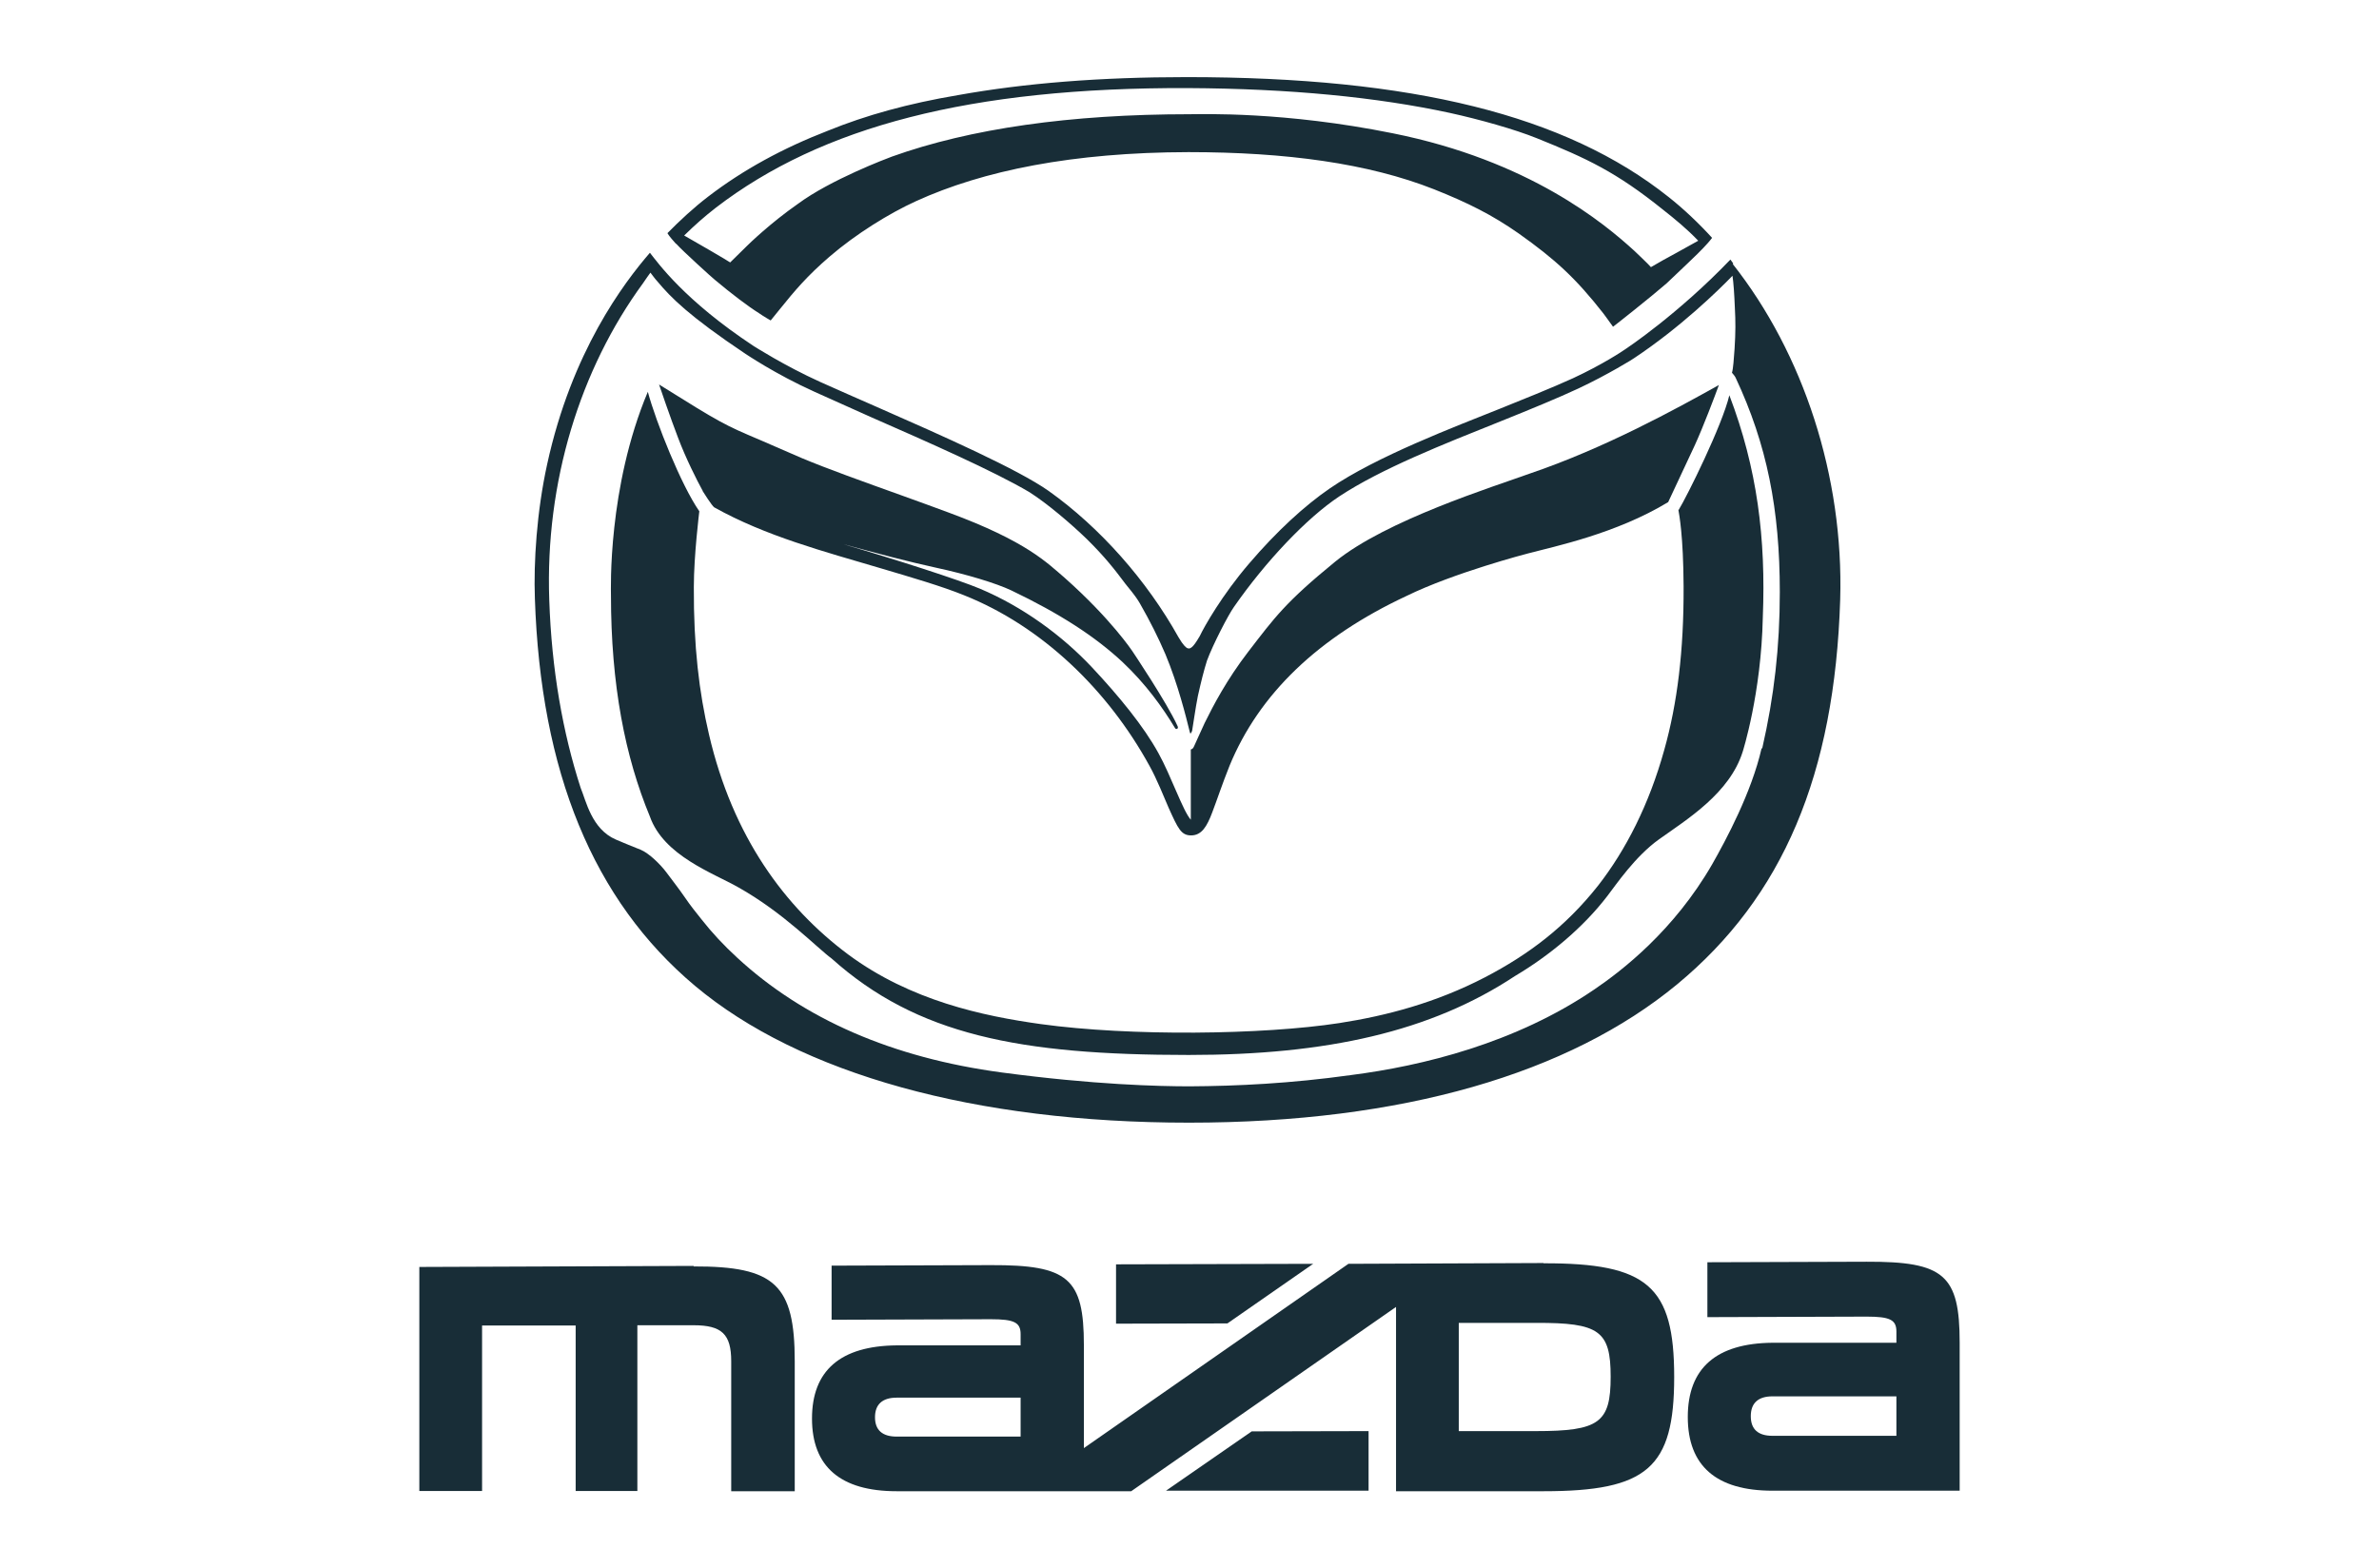 <?xml version="1.0" encoding="UTF-8"?>
<svg id="Ebene_1" data-name="Ebene 1" xmlns="http://www.w3.org/2000/svg" viewBox="0 0 91 60">
  <defs>
    <style>
      .cls-1 {
        fill-rule: evenodd;
      }

      .cls-1, .cls-2 {
        fill: #182d37;
        stroke-width: 0px;
      }
    </style>
  </defs>
  <g id="script">
    <path class="cls-2" d="M71.4,48.27l-6.09.02v2.1l6.09-.02c.89,0,1.14.12,1.14.57v.43h-4.74c-2.15.02-3.24.97-3.24,2.84s1.09,2.82,3.24,2.82h7.16v-5.66c0-2.6-.6-3.11-3.56-3.1ZM72.54,54.93h-4.74c-.55,0-.83-.25-.83-.75s.28-.76.83-.76h4.74s0,1.51,0,1.51Z"/>
    <path class="cls-2" d="M59.04,48.32l-7.46.03-10.12,7.05h0s0,0,0,0v-3.94c0-2.56-.6-3.07-3.56-3.06l-6.09.02v2.07l6.09-.02c.89,0,1.14.12,1.14.57v.43h-4.74c-2.15.02-3.24.96-3.24,2.8s1.09,2.78,3.24,2.78h8.97s10.13-7.05,10.13-7.05h0s0,0,0,0v7.05h5.64c3.97,0,5-.89,5-4.37s-1.02-4.36-5-4.35ZM39.04,54.96h-4.74c-.55,0-.83-.25-.83-.74s.28-.75.83-.75h4.74s0,1.49,0,1.49ZM58.75,54.75h-2.95s0-4.14,0-4.14h2.95c2.42-.01,2.86.3,2.86,2.06s-.44,2.08-2.86,2.08Z"/>
    <polygon class="cls-2" points="42.69 50.64 46.95 50.63 50.23 48.35 42.69 48.37 42.69 50.64"/>
    <polygon class="cls-2" points="52.35 54.75 47.88 54.76 44.6 57.03 52.35 57.03 52.35 54.75"/>
    <path class="cls-2" d="M26.53,48.43l-10.49.04v8.57h2.4v-6.33h3.58s0,6.33,0,6.33h2.36v-6.34h2.15c1.08,0,1.44.34,1.44,1.38v4.97h2.43v-4.97c0-2.93-.76-3.64-3.87-3.63Z"/>
  </g>
  <g id="symbol">
    <g>
      <path class="cls-1" d="M64.2,19.5c.03.18.19.97.2,2.94.01,2.46-.24,4.47-.74,6.25-.58,2.09-1.47,3.83-2.53,5.19-1.25,1.58-2.66,2.64-4.33,3.51-1.87.97-3.76,1.47-5.57,1.75-2.92.45-8,.51-11.41.04-2.23-.31-4.99-.9-7.37-2.66-2.43-1.81-4.42-4.51-5.33-8.42-.38-1.62-.59-3.38-.58-5.64,0-1.21.21-2.9.21-2.9-.69-.99-1.65-3.39-1.97-4.57-1.54,3.66-1.41,7.59-1.41,7.77,0,3.45.54,6.19,1.49,8.48.53,1.5,2.42,2.16,3.37,2.7,1.75.98,3.03,2.33,3.58,2.73,3.26,2.92,7.18,3.69,13.66,3.69,5.28,0,9.26-.89,12.48-3.02,1.3-.77,2.6-1.84,3.54-3.07.33-.43,1.06-1.51,1.97-2.16,1.08-.77,2.7-1.76,3.2-3.35,0,0,.71-2.22.77-5.14.12-3.03-.21-5.69-1.28-8.5-.27,1.15-1.62,3.87-1.94,4.39Z"/>
      <path class="cls-1" d="M25.87,9.33c.22.25,1.42,1.34,1.48,1.38.63.53,1.28,1.02,1.68,1.27.2.14.45.28.45.28,0,0,.34-.42.34-.42.58-.72,1.05-1.28,1.91-2.02,1.01-.87,2.29-1.66,3.3-2.12,2.58-1.18,6.02-1.87,10.43-1.88,3.74,0,6.88.43,9.39,1.42,1.31.52,2.24.99,3.24,1.69,1.41,1,2.19,1.72,3.24,3.06,0,0,.31.42.37.51.06-.04,1.44-1.13,2.05-1.66.37-.35,1.3-1.23,1.4-1.35.11-.12.22-.23.34-.39-.5-.55-1.09-1.11-1.66-1.56-3.93-3.13-9.79-4.59-18.44-4.59-3.3,0-6.19.23-8.75.69-1.9.32-3.52.77-4.97,1.36-1.73.67-3.25,1.5-4.58,2.52-.55.42-1.1.93-1.56,1.4.06.11.24.31.32.4ZM27.39,7.94c4.03-3.09,9.72-4.6,18.05-4.57,3.92.02,7.24.35,10.02.95,1.14.25,2.49.63,3.33.97,1.91.77,3.03,1.29,4.82,2.73.47.37.92.74,1.35,1.19-.44.25-1.34.74-1.34.74,0,0-.23.13-.47.27-.09-.11-.6-.59-.63-.62-1.15-1.05-4.01-3.45-9.24-4.5-4.16-.84-7.27-.73-7.78-.73-4.56,0-8.39.55-11.38,1.62-.19.07-2.36.89-3.6,1.81-1.06.74-1.88,1.54-1.95,1.61-.04.04-.64.63-.64.63-.01-.02-1.54-.91-1.76-1.03.42-.41.77-.72,1.22-1.07Z"/>
      <path class="cls-1" d="M26.88,18.79s.35.56.44.62c1.97,1.1,4.17,1.68,6.4,2.34,1.18.35,2.31.68,3.15,1.02,2.99,1.19,5.51,3.63,7.1,6.53.28.5.56,1.21.73,1.6.36.8.48,1.06.86,1.06.41,0,.61-.35.81-.88.18-.47.38-1.08.66-1.78,1.13-2.75,3.39-4.92,6.77-6.5,1.82-.89,4.58-1.61,4.66-1.63,1.02-.27,3.35-.75,5.35-1.96.08-.17.65-1.39,1.02-2.18.32-.7.76-1.86.92-2.3-1.63.91-4.35,2.41-7.24,3.39-1.38.5-5.49,1.78-7.44,3.37-1.91,1.56-2.31,2.13-3.32,3.44-.83,1.08-1.34,2.06-1.67,2.73-.11.23-.37.82-.41.9-.03.08-.09.11-.12.11v2.69c-.3-.33-.76-1.69-1.24-2.55-.56-1.02-1.5-2.17-2.55-3.29-1.13-1.2-2.62-2.3-4.28-3-.81-.34-3.23-1.12-5.22-1.7,1.29.35,2.49.67,3.55.9,1.16.25,2.29.59,2.88.87,1.84.88,3.2,1.76,4.25,2.74.89.84,1.53,1.73,2.01,2.53.04.06.15.02.09-.09-.41-.9-1.72-2.85-1.72-2.85,0,0-.81-1.23-2.59-2.81-.68-.58-1.46-1.4-4.44-2.5-.44-.16-1.16-.43-1.81-.66-1.45-.52-2.82-1.01-3.8-1.42-.53-.23-1.26-.55-1.59-.69-1.39-.59-1.48-.63-3.88-2.13,0,.01.45,1.32.72,2.02.3.8.73,1.65.95,2.05Z"/>
      <path class="cls-1" d="M66.3,10.08s0,0,0,0l-.11-.15c-2,2.09-3.99,3.41-3.99,3.41-.14.1-.91.61-2.03,1.13-.76.35-2.06.87-2.78,1.16-1.72.69-4.74,1.83-6.53,3.06-.96.66-2.02,1.63-3.08,2.87-1.03,1.2-1.71,2.4-1.89,2.78-.02.04-.18.3-.25.37-.06.06-.12.12-.21.09-.05-.01-.17-.11-.35-.42-1.21-2.17-3-4.2-4.97-5.6-1.18-.83-4.04-2.1-6.59-3.22-.71-.31-1.48-.65-2.15-.95-1.37-.62-2.52-1.36-2.54-1.37-2.65-1.75-3.66-3.18-3.97-3.57-1,1.16-2.99,3.78-3.93,8.09-.4,1.82-.52,3.76-.47,5.13.22,6.63,2.22,11.55,6.13,14.83,4.02,3.37,10.72,5.23,18.89,5.23s14.54-1.88,18.67-5.29c4.05-3.35,6.03-8.03,6.24-14.72.14-4.71-1.41-9.42-4.11-12.84ZM67.38,28.64c-.38,1.67-1.36,3.5-1.89,4.43-1.46,2.53-3.44,4.06-4.5,4.78-3.02,2.06-6.58,2.93-9.32,3.28-2.29.32-4.35.42-6.17.43-1.16,0-3.66-.06-7.18-.53-4.18-.56-7.58-2.04-10.13-4.4-.5-.46-.95-.94-1.35-1.45-.21-.26-.44-.55-.63-.83-.26-.38-.51-.69-.7-.95-.25-.34-.69-.76-1-.89-.32-.13-.61-.24-.95-.39-.93-.4-1.14-1.48-1.35-1.98-.68-2.1-1.11-4.51-1.2-7.19-.16-4.51,1.18-8.83,3.59-12.12.09-.13.21-.31.28-.4.08.1.15.21.27.34.51.61,1.19,1.31,3.37,2.77.01,0,1.11.76,2.64,1.45.63.28,1.42.64,2.14.96,2.21.97,4.71,2.07,6.08,2.88.69.44,1.59,1.21,2.19,1.79.7.69,1.07,1.17,1.49,1.73.12.16.34.39.54.73.39.68.71,1.32.98,1.95.48,1.15.79,2.4.93,2.97.02.09.04.08.09-.04.02-.09.13-.89.22-1.33.12-.54.23-.98.35-1.36.23-.62.81-1.74,1.03-2.05,1.21-1.74,2.78-3.4,4.03-4.23,1.61-1.06,3.94-1.98,6.24-2.9,1.07-.43,2.14-.87,2.91-1.23,1.11-.52,2.13-1.15,2.13-1.16,1.76-1.17,3.21-2.58,3.76-3.15.04.26.07.71.09,1.21.03.53.03.95-.01,1.58-.03.4-.05.75-.1.92.03.03.12.14.14.19,1.2,2.56,1.69,5.04,1.69,8.2,0,2.11-.22,4-.67,5.97Z"/>
    </g>
  </g>
</svg>